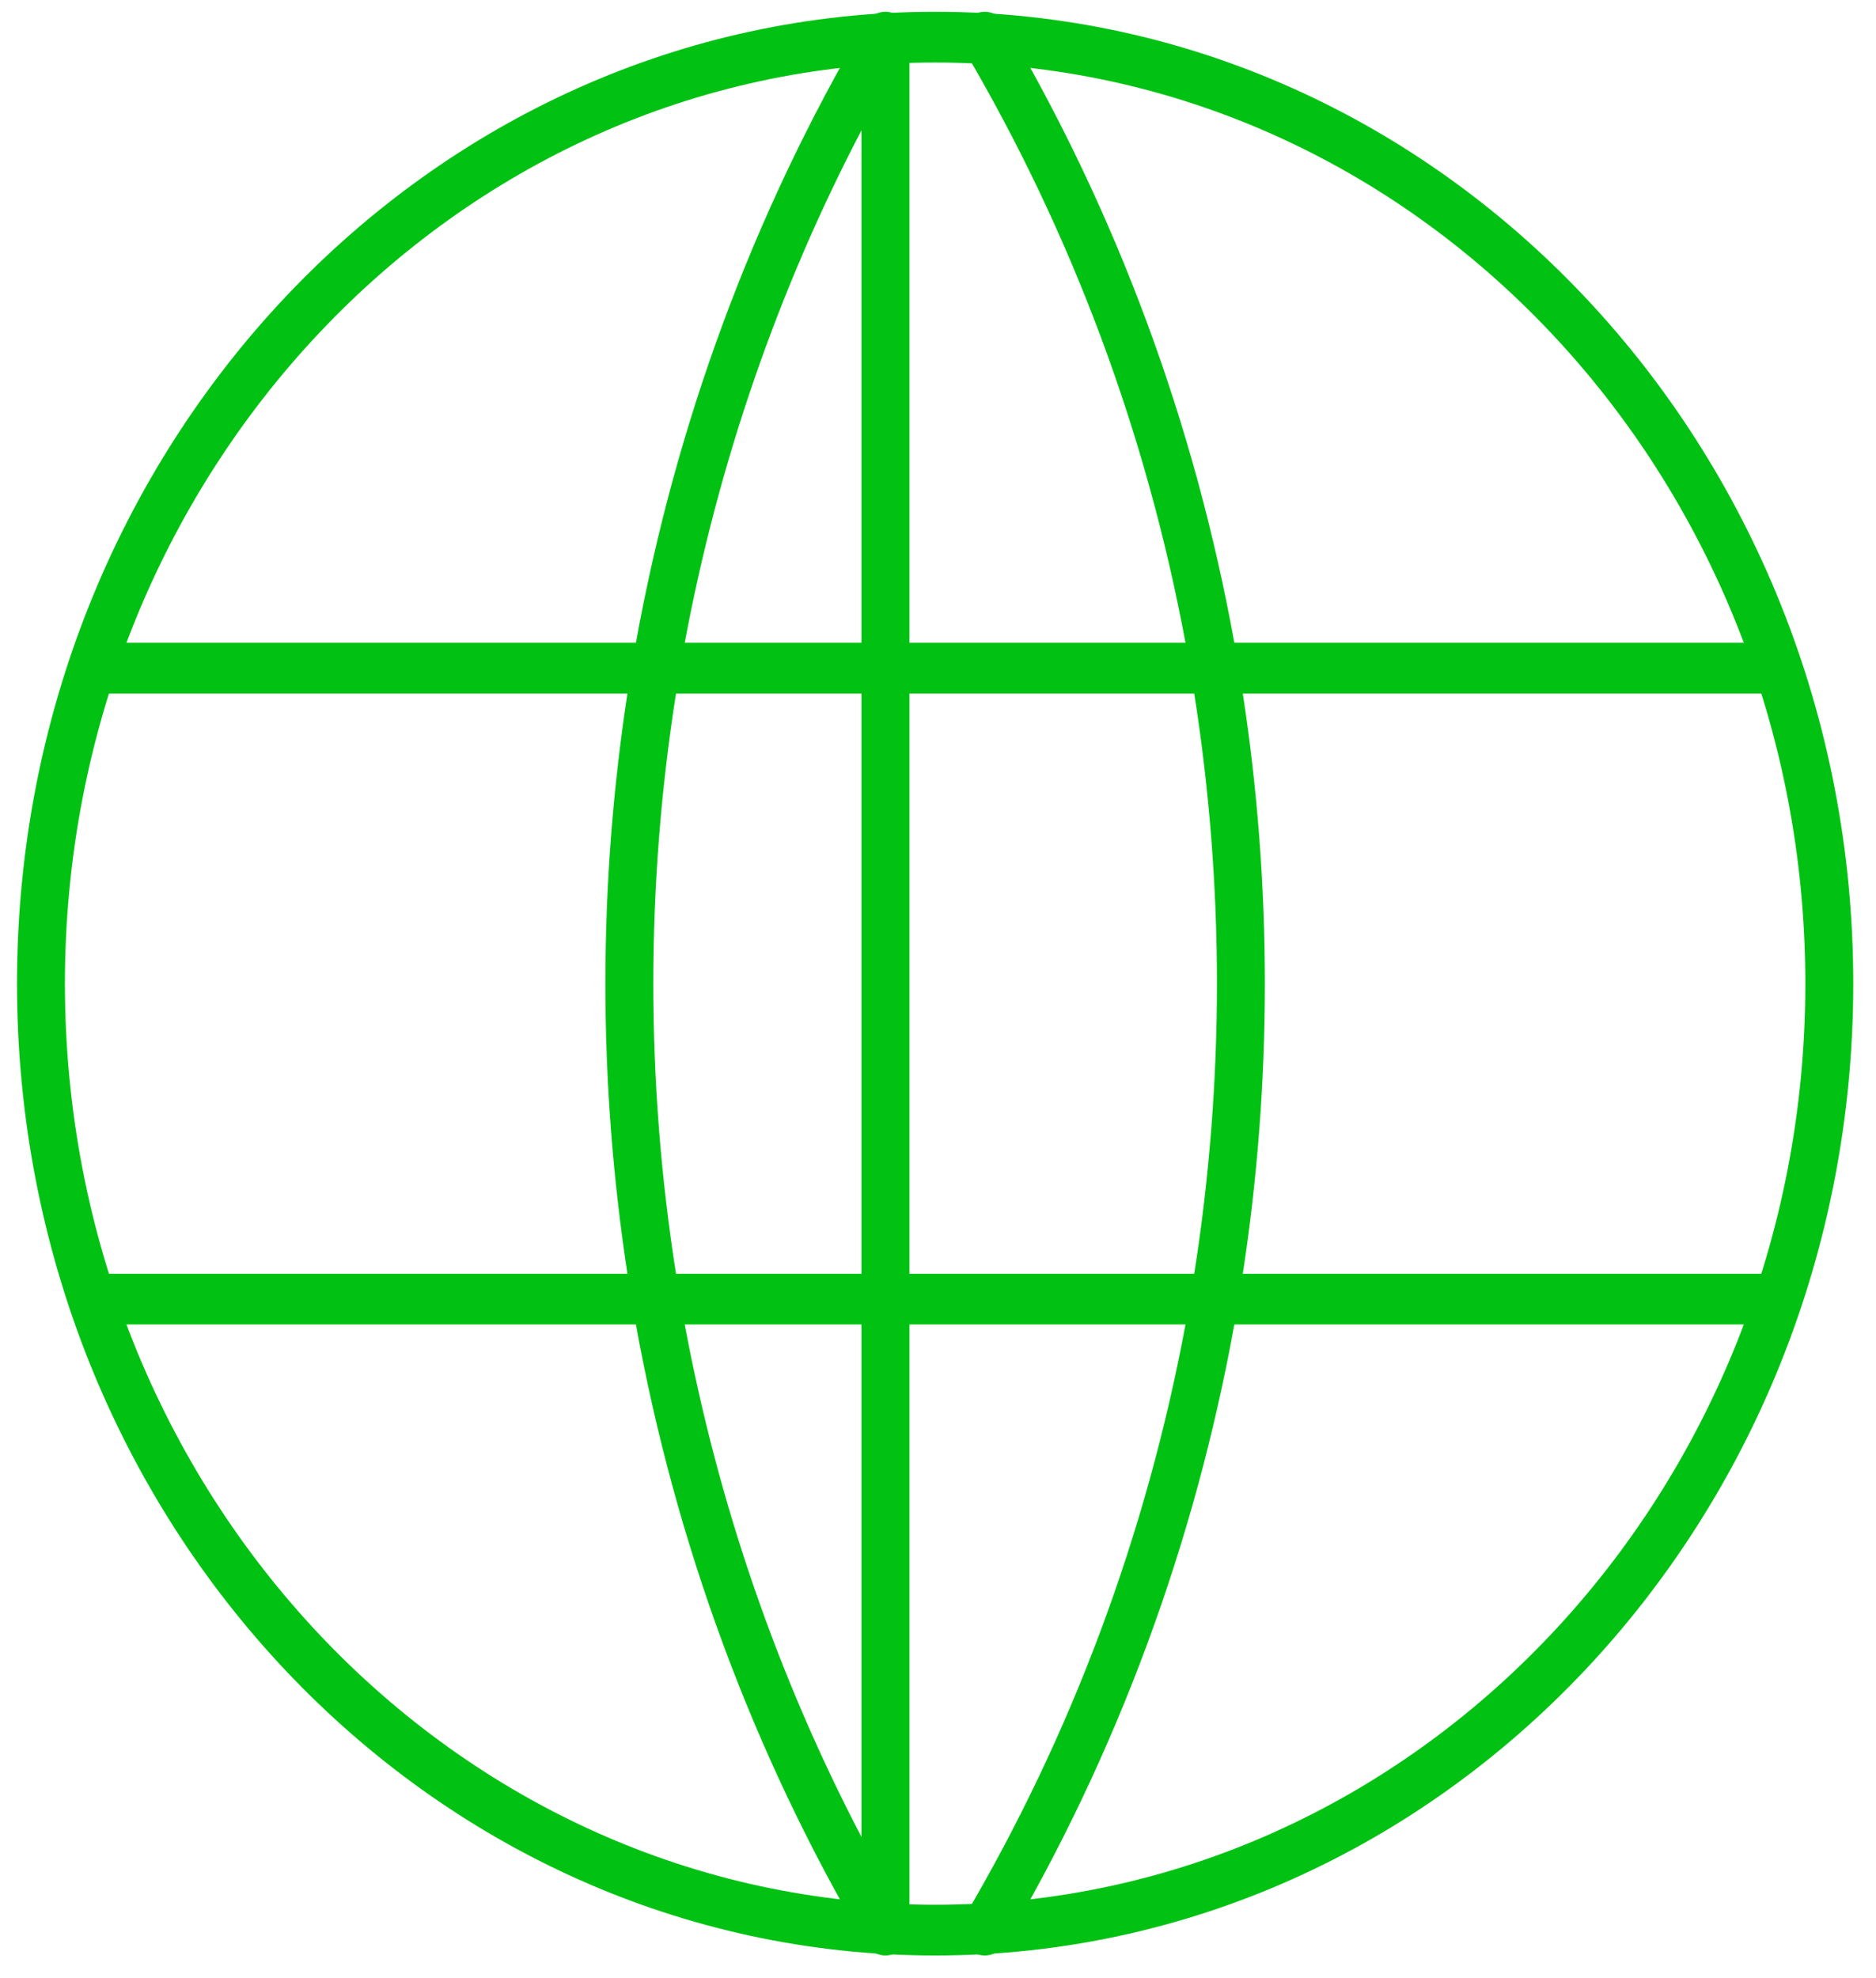 <svg width="74" height="78" viewBox="0 0 74 78" fill="none" xmlns="http://www.w3.org/2000/svg">
<path fill-rule="evenodd" clip-rule="evenodd" d="M36.887 2.465C17.929 2.465 2.561 18.727 2.561 38.787C2.561 58.846 17.929 75.108 36.887 75.108C55.844 75.108 71.213 58.846 71.213 38.787C71.213 18.727 55.844 2.465 36.887 2.465ZM0.671 38.787C0.671 17.622 16.886 0.465 36.887 0.465C56.888 0.465 73.103 17.622 73.103 38.787C73.103 59.951 56.888 77.108 36.887 77.108C16.886 77.108 0.671 59.951 0.671 38.787Z" fill="#01C213"/>
<path fill-rule="evenodd" clip-rule="evenodd" d="M38.346 0.617C38.788 0.325 39.371 0.468 39.648 0.936C44.077 8.446 47.13 16.727 48.689 25.346H69.806C70.328 25.346 70.751 25.794 70.751 26.346C70.751 26.898 70.328 27.346 69.806 27.346H49.023C49.6 31.114 49.893 34.939 49.893 38.787C49.893 42.634 49.6 46.459 49.023 50.227H69.806C70.328 50.227 70.751 50.675 70.751 51.227C70.751 51.779 70.328 52.227 69.806 52.227H48.689C47.13 60.846 44.077 69.127 39.648 76.637C39.371 77.106 38.788 77.249 38.346 76.956C37.903 76.664 37.768 76.047 38.044 75.578C42.285 68.388 45.228 60.47 46.763 52.227H35.872V76.108C35.872 76.554 35.593 76.946 35.187 77.069C34.782 77.192 34.348 77.016 34.125 76.637C29.696 69.127 26.643 60.846 25.084 52.227H3.967C3.445 52.227 3.022 51.779 3.022 51.227C3.022 50.675 3.445 50.227 3.967 50.227H24.75C24.173 46.459 23.88 42.634 23.88 38.787C23.88 34.939 24.173 31.114 24.75 27.346H3.967C3.445 27.346 3.022 26.898 3.022 26.346C3.022 25.794 3.445 25.346 3.967 25.346H25.084C26.643 16.727 29.696 8.446 34.125 0.936C34.348 0.557 34.782 0.381 35.187 0.504C35.593 0.627 35.872 1.019 35.872 1.465V25.346H46.763C45.228 17.103 42.285 9.186 38.044 1.995C37.768 1.526 37.903 0.909 38.346 0.617ZM47.107 27.346H35.872V50.227H47.107C47.701 46.461 48.003 42.636 48.003 38.787C48.003 34.938 47.701 31.112 47.107 27.346ZM33.982 50.227V27.346H26.666C26.072 31.112 25.77 34.938 25.77 38.787C25.77 42.636 26.072 46.461 26.666 50.227H33.982ZM27.01 52.227C28.325 59.286 30.672 66.106 33.982 72.436V52.227H27.01ZM27.01 25.346H33.982V5.137C30.672 11.467 28.325 18.287 27.01 25.346Z" fill="#01C213"/>
</svg>
